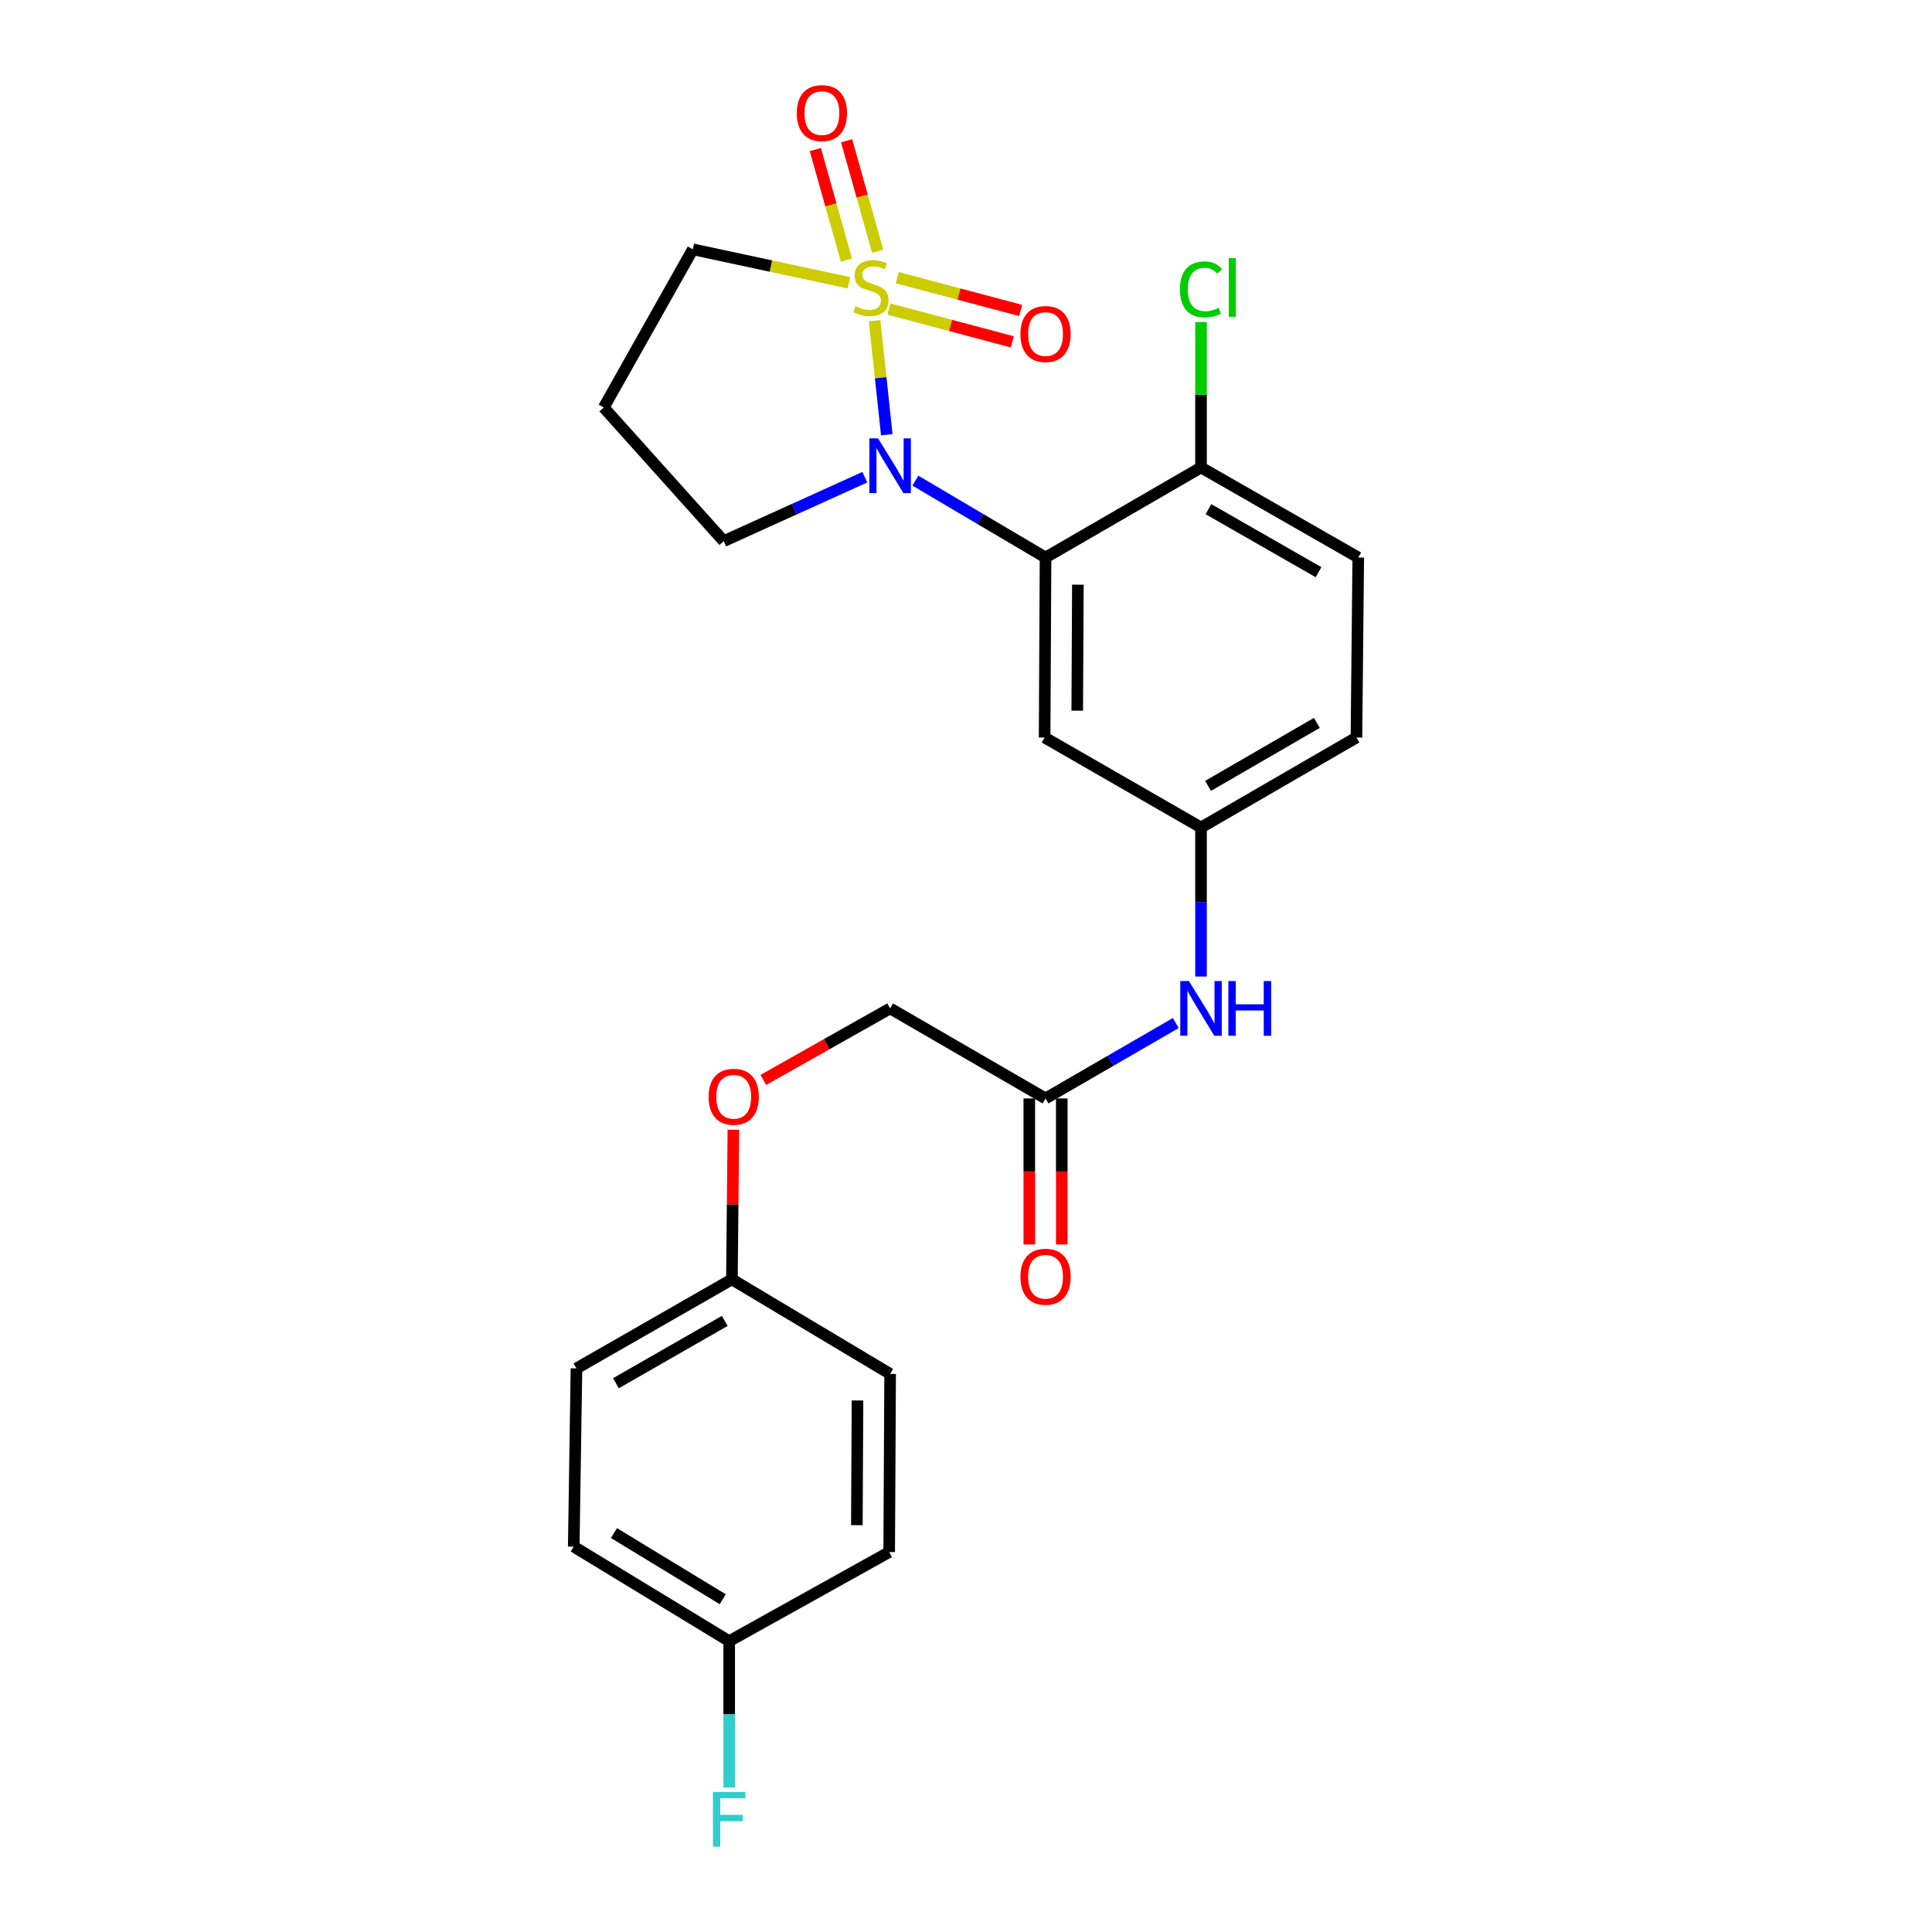 <?xml version='1.0' encoding='iso-8859-1'?>
<svg version='1.1' baseProfile='full'
              xmlns='http://www.w3.org/2000/svg'
                      xmlns:rdkit='http://www.rdkit.org/xml'
                      xmlns:xlink='http://www.w3.org/1999/xlink'
                  xml:space='preserve'
width='1000px' height='1000px' viewBox='0 0 1000 1000'>
<!-- END OF HEADER -->
<rect style='opacity:1.0;fill:#FFFFFF;stroke:none' width='1000' height='1000' x='0' y='0'> </rect>
<path class='bond-0' d='M 452.673,166.003 L 455.839,195.508' style='fill:none;fill-rule:evenodd;stroke:#CCCC00;stroke-width:6px;stroke-linecap:butt;stroke-linejoin:miter;stroke-opacity:1' />
<path class='bond-0' d='M 455.839,195.508 L 459.005,225.012' style='fill:none;fill-rule:evenodd;stroke:#0000FF;stroke-width:6px;stroke-linecap:butt;stroke-linejoin:miter;stroke-opacity:1' />
<path class='bond-3' d='M 454.287,130.061 L 446.242,101.463' style='fill:none;fill-rule:evenodd;stroke:#CCCC00;stroke-width:6px;stroke-linecap:butt;stroke-linejoin:miter;stroke-opacity:1' />
<path class='bond-3' d='M 446.242,101.463 L 438.198,72.865' style='fill:none;fill-rule:evenodd;stroke:#FF0000;stroke-width:6px;stroke-linecap:butt;stroke-linejoin:miter;stroke-opacity:1' />
<path class='bond-3' d='M 438.104,134.614 L 430.059,106.015' style='fill:none;fill-rule:evenodd;stroke:#CCCC00;stroke-width:6px;stroke-linecap:butt;stroke-linejoin:miter;stroke-opacity:1' />
<path class='bond-3' d='M 430.059,106.015 L 422.015,77.417' style='fill:none;fill-rule:evenodd;stroke:#FF0000;stroke-width:6px;stroke-linecap:butt;stroke-linejoin:miter;stroke-opacity:1' />
<path class='bond-4' d='M 460.085,159.962 L 492.027,168.452' style='fill:none;fill-rule:evenodd;stroke:#CCCC00;stroke-width:6px;stroke-linecap:butt;stroke-linejoin:miter;stroke-opacity:1' />
<path class='bond-4' d='M 492.027,168.452 L 523.968,176.941' style='fill:none;fill-rule:evenodd;stroke:#FF0000;stroke-width:6px;stroke-linecap:butt;stroke-linejoin:miter;stroke-opacity:1' />
<path class='bond-4' d='M 464.403,143.715 L 496.345,152.204' style='fill:none;fill-rule:evenodd;stroke:#CCCC00;stroke-width:6px;stroke-linecap:butt;stroke-linejoin:miter;stroke-opacity:1' />
<path class='bond-4' d='M 496.345,152.204 L 528.286,160.694' style='fill:none;fill-rule:evenodd;stroke:#FF0000;stroke-width:6px;stroke-linecap:butt;stroke-linejoin:miter;stroke-opacity:1' />
<path class='bond-9' d='M 439.389,146.354 L 398.994,137.702' style='fill:none;fill-rule:evenodd;stroke:#CCCC00;stroke-width:6px;stroke-linecap:butt;stroke-linejoin:miter;stroke-opacity:1' />
<path class='bond-9' d='M 398.994,137.702 L 358.6,129.051' style='fill:none;fill-rule:evenodd;stroke:#000000;stroke-width:6px;stroke-linecap:butt;stroke-linejoin:miter;stroke-opacity:1' />
<path class='bond-1' d='M 473.803,248.782 L 507.486,268.676' style='fill:none;fill-rule:evenodd;stroke:#0000FF;stroke-width:6px;stroke-linecap:butt;stroke-linejoin:miter;stroke-opacity:1' />
<path class='bond-1' d='M 507.486,268.676 L 541.169,288.57' style='fill:none;fill-rule:evenodd;stroke:#000000;stroke-width:6px;stroke-linecap:butt;stroke-linejoin:miter;stroke-opacity:1' />
<path class='bond-12' d='M 447.623,246.999 L 411.111,263.549' style='fill:none;fill-rule:evenodd;stroke:#0000FF;stroke-width:6px;stroke-linecap:butt;stroke-linejoin:miter;stroke-opacity:1' />
<path class='bond-12' d='M 411.111,263.549 L 374.598,280.099' style='fill:none;fill-rule:evenodd;stroke:#000000;stroke-width:6px;stroke-linecap:butt;stroke-linejoin:miter;stroke-opacity:1' />
<path class='bond-2' d='M 541.169,288.57 L 540.692,381.732' style='fill:none;fill-rule:evenodd;stroke:#000000;stroke-width:6px;stroke-linecap:butt;stroke-linejoin:miter;stroke-opacity:1' />
<path class='bond-2' d='M 557.908,302.63 L 557.575,367.843' style='fill:none;fill-rule:evenodd;stroke:#000000;stroke-width:6px;stroke-linecap:butt;stroke-linejoin:miter;stroke-opacity:1' />
<path class='bond-5' d='M 541.169,288.57 L 621.647,241.965' style='fill:none;fill-rule:evenodd;stroke:#000000;stroke-width:6px;stroke-linecap:butt;stroke-linejoin:miter;stroke-opacity:1' />
<path class='bond-8' d='M 540.692,381.732 L 621.647,428.308' style='fill:none;fill-rule:evenodd;stroke:#000000;stroke-width:6px;stroke-linecap:butt;stroke-linejoin:miter;stroke-opacity:1' />
<path class='bond-11' d='M 621.647,241.965 L 703.032,288.57' style='fill:none;fill-rule:evenodd;stroke:#000000;stroke-width:6px;stroke-linecap:butt;stroke-linejoin:miter;stroke-opacity:1' />
<path class='bond-11' d='M 625.501,263.545 L 682.47,296.168' style='fill:none;fill-rule:evenodd;stroke:#000000;stroke-width:6px;stroke-linecap:butt;stroke-linejoin:miter;stroke-opacity:1' />
<path class='bond-18' d='M 621.647,241.965 L 621.647,204.319' style='fill:none;fill-rule:evenodd;stroke:#000000;stroke-width:6px;stroke-linecap:butt;stroke-linejoin:miter;stroke-opacity:1' />
<path class='bond-18' d='M 621.647,204.319 L 621.647,166.673' style='fill:none;fill-rule:evenodd;stroke:#00CC00;stroke-width:6px;stroke-linecap:butt;stroke-linejoin:miter;stroke-opacity:1' />
<path class='bond-6' d='M 541.169,568.55 L 574.876,549.035' style='fill:none;fill-rule:evenodd;stroke:#000000;stroke-width:6px;stroke-linecap:butt;stroke-linejoin:miter;stroke-opacity:1' />
<path class='bond-6' d='M 574.876,549.035 L 608.582,529.519' style='fill:none;fill-rule:evenodd;stroke:#0000FF;stroke-width:6px;stroke-linecap:butt;stroke-linejoin:miter;stroke-opacity:1' />
<path class='bond-10' d='M 532.763,568.55 L 532.763,606.342' style='fill:none;fill-rule:evenodd;stroke:#000000;stroke-width:6px;stroke-linecap:butt;stroke-linejoin:miter;stroke-opacity:1' />
<path class='bond-10' d='M 532.763,606.342 L 532.763,644.134' style='fill:none;fill-rule:evenodd;stroke:#FF0000;stroke-width:6px;stroke-linecap:butt;stroke-linejoin:miter;stroke-opacity:1' />
<path class='bond-10' d='M 549.574,568.55 L 549.574,606.342' style='fill:none;fill-rule:evenodd;stroke:#000000;stroke-width:6px;stroke-linecap:butt;stroke-linejoin:miter;stroke-opacity:1' />
<path class='bond-10' d='M 549.574,606.342 L 549.574,644.134' style='fill:none;fill-rule:evenodd;stroke:#FF0000;stroke-width:6px;stroke-linecap:butt;stroke-linejoin:miter;stroke-opacity:1' />
<path class='bond-15' d='M 541.169,568.55 L 460.727,521.955' style='fill:none;fill-rule:evenodd;stroke:#000000;stroke-width:6px;stroke-linecap:butt;stroke-linejoin:miter;stroke-opacity:1' />
<path class='bond-7' d='M 621.647,505.454 L 621.647,466.881' style='fill:none;fill-rule:evenodd;stroke:#0000FF;stroke-width:6px;stroke-linecap:butt;stroke-linejoin:miter;stroke-opacity:1' />
<path class='bond-7' d='M 621.647,466.881 L 621.647,428.308' style='fill:none;fill-rule:evenodd;stroke:#000000;stroke-width:6px;stroke-linecap:butt;stroke-linejoin:miter;stroke-opacity:1' />
<path class='bond-26' d='M 621.647,428.308 L 702.089,381.732' style='fill:none;fill-rule:evenodd;stroke:#000000;stroke-width:6px;stroke-linecap:butt;stroke-linejoin:miter;stroke-opacity:1' />
<path class='bond-26' d='M 625.29,406.773 L 681.599,374.17' style='fill:none;fill-rule:evenodd;stroke:#000000;stroke-width:6px;stroke-linecap:butt;stroke-linejoin:miter;stroke-opacity:1' />
<path class='bond-14' d='M 358.6,129.051 L 312.5,210.921' style='fill:none;fill-rule:evenodd;stroke:#000000;stroke-width:6px;stroke-linecap:butt;stroke-linejoin:miter;stroke-opacity:1' />
<path class='bond-17' d='M 703.032,288.57 L 702.089,381.732' style='fill:none;fill-rule:evenodd;stroke:#000000;stroke-width:6px;stroke-linecap:butt;stroke-linejoin:miter;stroke-opacity:1' />
<path class='bond-25' d='M 374.598,280.099 L 312.5,210.921' style='fill:none;fill-rule:evenodd;stroke:#000000;stroke-width:6px;stroke-linecap:butt;stroke-linejoin:miter;stroke-opacity:1' />
<path class='bond-13' d='M 395.087,558.967 L 427.907,540.461' style='fill:none;fill-rule:evenodd;stroke:#FF0000;stroke-width:6px;stroke-linecap:butt;stroke-linejoin:miter;stroke-opacity:1' />
<path class='bond-13' d='M 427.907,540.461 L 460.727,521.955' style='fill:none;fill-rule:evenodd;stroke:#000000;stroke-width:6px;stroke-linecap:butt;stroke-linejoin:miter;stroke-opacity:1' />
<path class='bond-16' d='M 379.596,584.731 L 379.217,623.46' style='fill:none;fill-rule:evenodd;stroke:#FF0000;stroke-width:6px;stroke-linecap:butt;stroke-linejoin:miter;stroke-opacity:1' />
<path class='bond-16' d='M 379.217,623.46 L 378.838,662.188' style='fill:none;fill-rule:evenodd;stroke:#000000;stroke-width:6px;stroke-linecap:butt;stroke-linejoin:miter;stroke-opacity:1' />
<path class='bond-21' d='M 378.838,662.188 L 460.727,711.137' style='fill:none;fill-rule:evenodd;stroke:#000000;stroke-width:6px;stroke-linecap:butt;stroke-linejoin:miter;stroke-opacity:1' />
<path class='bond-22' d='M 378.838,662.188 L 298.378,708.288' style='fill:none;fill-rule:evenodd;stroke:#000000;stroke-width:6px;stroke-linecap:butt;stroke-linejoin:miter;stroke-opacity:1' />
<path class='bond-22' d='M 375.127,683.69 L 318.805,715.96' style='fill:none;fill-rule:evenodd;stroke:#000000;stroke-width:6px;stroke-linecap:butt;stroke-linejoin:miter;stroke-opacity:1' />
<path class='bond-19' d='M 377.428,849.464 L 296.968,800.535' style='fill:none;fill-rule:evenodd;stroke:#000000;stroke-width:6px;stroke-linecap:butt;stroke-linejoin:miter;stroke-opacity:1' />
<path class='bond-19' d='M 374.094,827.761 L 317.772,793.51' style='fill:none;fill-rule:evenodd;stroke:#000000;stroke-width:6px;stroke-linecap:butt;stroke-linejoin:miter;stroke-opacity:1' />
<path class='bond-20' d='M 377.428,849.464 L 377.428,887.341' style='fill:none;fill-rule:evenodd;stroke:#000000;stroke-width:6px;stroke-linecap:butt;stroke-linejoin:miter;stroke-opacity:1' />
<path class='bond-20' d='M 377.428,887.341 L 377.428,925.217' style='fill:none;fill-rule:evenodd;stroke:#33CCCC;stroke-width:6px;stroke-linecap:butt;stroke-linejoin:miter;stroke-opacity:1' />
<path class='bond-27' d='M 377.428,849.464 L 460.242,803.346' style='fill:none;fill-rule:evenodd;stroke:#000000;stroke-width:6px;stroke-linecap:butt;stroke-linejoin:miter;stroke-opacity:1' />
<path class='bond-23' d='M 460.727,711.137 L 460.242,803.346' style='fill:none;fill-rule:evenodd;stroke:#000000;stroke-width:6px;stroke-linecap:butt;stroke-linejoin:miter;stroke-opacity:1' />
<path class='bond-23' d='M 443.844,724.879 L 443.504,789.426' style='fill:none;fill-rule:evenodd;stroke:#000000;stroke-width:6px;stroke-linecap:butt;stroke-linejoin:miter;stroke-opacity:1' />
<path class='bond-24' d='M 298.378,708.288 L 296.968,800.535' style='fill:none;fill-rule:evenodd;stroke:#000000;stroke-width:6px;stroke-linecap:butt;stroke-linejoin:miter;stroke-opacity:1' />
<path  class='atom-0' d='M 442.827 158.524
Q 443.147 158.644, 444.467 159.204
Q 445.787 159.764, 447.227 160.124
Q 448.707 160.444, 450.147 160.444
Q 452.827 160.444, 454.387 159.164
Q 455.947 157.844, 455.947 155.564
Q 455.947 154.004, 455.147 153.044
Q 454.387 152.084, 453.187 151.564
Q 451.987 151.044, 449.987 150.444
Q 447.467 149.684, 445.947 148.964
Q 444.467 148.244, 443.387 146.724
Q 442.347 145.204, 442.347 142.644
Q 442.347 139.084, 444.747 136.884
Q 447.187 134.684, 451.987 134.684
Q 455.267 134.684, 458.987 136.244
L 458.067 139.324
Q 454.667 137.924, 452.107 137.924
Q 449.347 137.924, 447.827 139.084
Q 446.307 140.204, 446.347 142.164
Q 446.347 143.684, 447.107 144.604
Q 447.907 145.524, 449.027 146.044
Q 450.187 146.564, 452.107 147.164
Q 454.667 147.964, 456.187 148.764
Q 457.707 149.564, 458.787 151.204
Q 459.907 152.804, 459.907 155.564
Q 459.907 159.484, 457.267 161.604
Q 454.667 163.684, 450.307 163.684
Q 447.787 163.684, 445.867 163.124
Q 443.987 162.604, 441.747 161.684
L 442.827 158.524
' fill='#CCCC00'/>
<path  class='atom-1' d='M 454.467 226.9
L 463.747 241.9
Q 464.667 243.38, 466.147 246.06
Q 467.627 248.74, 467.707 248.9
L 467.707 226.9
L 471.467 226.9
L 471.467 255.22
L 467.587 255.22
L 457.627 238.82
Q 456.467 236.9, 455.227 234.7
Q 454.027 232.5, 453.667 231.82
L 453.667 255.22
L 449.987 255.22
L 449.987 226.9
L 454.467 226.9
' fill='#0000FF'/>
<path  class='atom-4' d='M 412.415 58.542
Q 412.415 51.742, 415.775 47.943
Q 419.135 44.142, 425.415 44.142
Q 431.695 44.142, 435.055 47.943
Q 438.415 51.742, 438.415 58.542
Q 438.415 65.422, 435.015 69.343
Q 431.615 73.222, 425.415 73.222
Q 419.175 73.222, 415.775 69.343
Q 412.415 65.463, 412.415 58.542
M 425.415 70.022
Q 429.735 70.022, 432.055 67.142
Q 434.415 64.222, 434.415 58.542
Q 434.415 52.983, 432.055 50.182
Q 429.735 47.343, 425.415 47.343
Q 421.095 47.343, 418.735 50.142
Q 416.415 52.943, 416.415 58.542
Q 416.415 64.263, 418.735 67.142
Q 421.095 70.022, 425.415 70.022
' fill='#FF0000'/>
<path  class='atom-5' d='M 528.169 172.896
Q 528.169 166.096, 531.529 162.296
Q 534.889 158.496, 541.169 158.496
Q 547.449 158.496, 550.809 162.296
Q 554.169 166.096, 554.169 172.896
Q 554.169 179.776, 550.769 183.696
Q 547.369 187.576, 541.169 187.576
Q 534.929 187.576, 531.529 183.696
Q 528.169 179.816, 528.169 172.896
M 541.169 184.376
Q 545.489 184.376, 547.809 181.496
Q 550.169 178.576, 550.169 172.896
Q 550.169 167.336, 547.809 164.536
Q 545.489 161.696, 541.169 161.696
Q 536.849 161.696, 534.489 164.496
Q 532.169 167.296, 532.169 172.896
Q 532.169 178.616, 534.489 181.496
Q 536.849 184.376, 541.169 184.376
' fill='#FF0000'/>
<path  class='atom-8' d='M 615.387 507.795
L 624.667 522.795
Q 625.587 524.275, 627.067 526.955
Q 628.547 529.635, 628.627 529.795
L 628.627 507.795
L 632.387 507.795
L 632.387 536.115
L 628.507 536.115
L 618.547 519.715
Q 617.387 517.795, 616.147 515.595
Q 614.947 513.395, 614.587 512.715
L 614.587 536.115
L 610.907 536.115
L 610.907 507.795
L 615.387 507.795
' fill='#0000FF'/>
<path  class='atom-8' d='M 635.787 507.795
L 639.627 507.795
L 639.627 519.835
L 654.107 519.835
L 654.107 507.795
L 657.947 507.795
L 657.947 536.115
L 654.107 536.115
L 654.107 523.035
L 639.627 523.035
L 639.627 536.115
L 635.787 536.115
L 635.787 507.795
' fill='#0000FF'/>
<path  class='atom-11' d='M 528.169 660.839
Q 528.169 654.039, 531.529 650.239
Q 534.889 646.439, 541.169 646.439
Q 547.449 646.439, 550.809 650.239
Q 554.169 654.039, 554.169 660.839
Q 554.169 667.719, 550.769 671.639
Q 547.369 675.519, 541.169 675.519
Q 534.929 675.519, 531.529 671.639
Q 528.169 667.759, 528.169 660.839
M 541.169 672.319
Q 545.489 672.319, 547.809 669.439
Q 550.169 666.519, 550.169 660.839
Q 550.169 655.279, 547.809 652.479
Q 545.489 649.639, 541.169 649.639
Q 536.849 649.639, 534.489 652.439
Q 532.169 655.239, 532.169 660.839
Q 532.169 666.559, 534.489 669.439
Q 536.849 672.319, 541.169 672.319
' fill='#FF0000'/>
<path  class='atom-14' d='M 366.763 567.687
Q 366.763 560.887, 370.123 557.087
Q 373.483 553.287, 379.763 553.287
Q 386.043 553.287, 389.403 557.087
Q 392.763 560.887, 392.763 567.687
Q 392.763 574.567, 389.363 578.487
Q 385.963 582.367, 379.763 582.367
Q 373.523 582.367, 370.123 578.487
Q 366.763 574.607, 366.763 567.687
M 379.763 579.167
Q 384.083 579.167, 386.403 576.287
Q 388.763 573.367, 388.763 567.687
Q 388.763 562.127, 386.403 559.327
Q 384.083 556.487, 379.763 556.487
Q 375.443 556.487, 373.083 559.287
Q 370.763 562.087, 370.763 567.687
Q 370.763 573.407, 373.083 576.287
Q 375.443 579.167, 379.763 579.167
' fill='#FF0000'/>
<path  class='atom-19' d='M 610.727 149.784
Q 610.727 142.744, 614.007 139.064
Q 617.327 135.344, 623.607 135.344
Q 629.447 135.344, 632.567 139.464
L 629.927 141.624
Q 627.647 138.624, 623.607 138.624
Q 619.327 138.624, 617.047 141.504
Q 614.807 144.344, 614.807 149.784
Q 614.807 155.384, 617.127 158.264
Q 619.487 161.144, 624.047 161.144
Q 627.167 161.144, 630.807 159.264
L 631.927 162.264
Q 630.447 163.224, 628.207 163.784
Q 625.967 164.344, 623.487 164.344
Q 617.327 164.344, 614.007 160.584
Q 610.727 156.824, 610.727 149.784
' fill='#00CC00'/>
<path  class='atom-19' d='M 636.007 133.624
L 639.687 133.624
L 639.687 163.984
L 636.007 163.984
L 636.007 133.624
' fill='#00CC00'/>
<path  class='atom-21' d='M 369.008 927.523
L 385.848 927.523
L 385.848 930.763
L 372.808 930.763
L 372.808 939.363
L 384.408 939.363
L 384.408 942.643
L 372.808 942.643
L 372.808 955.843
L 369.008 955.843
L 369.008 927.523
' fill='#33CCCC'/>
</svg>
